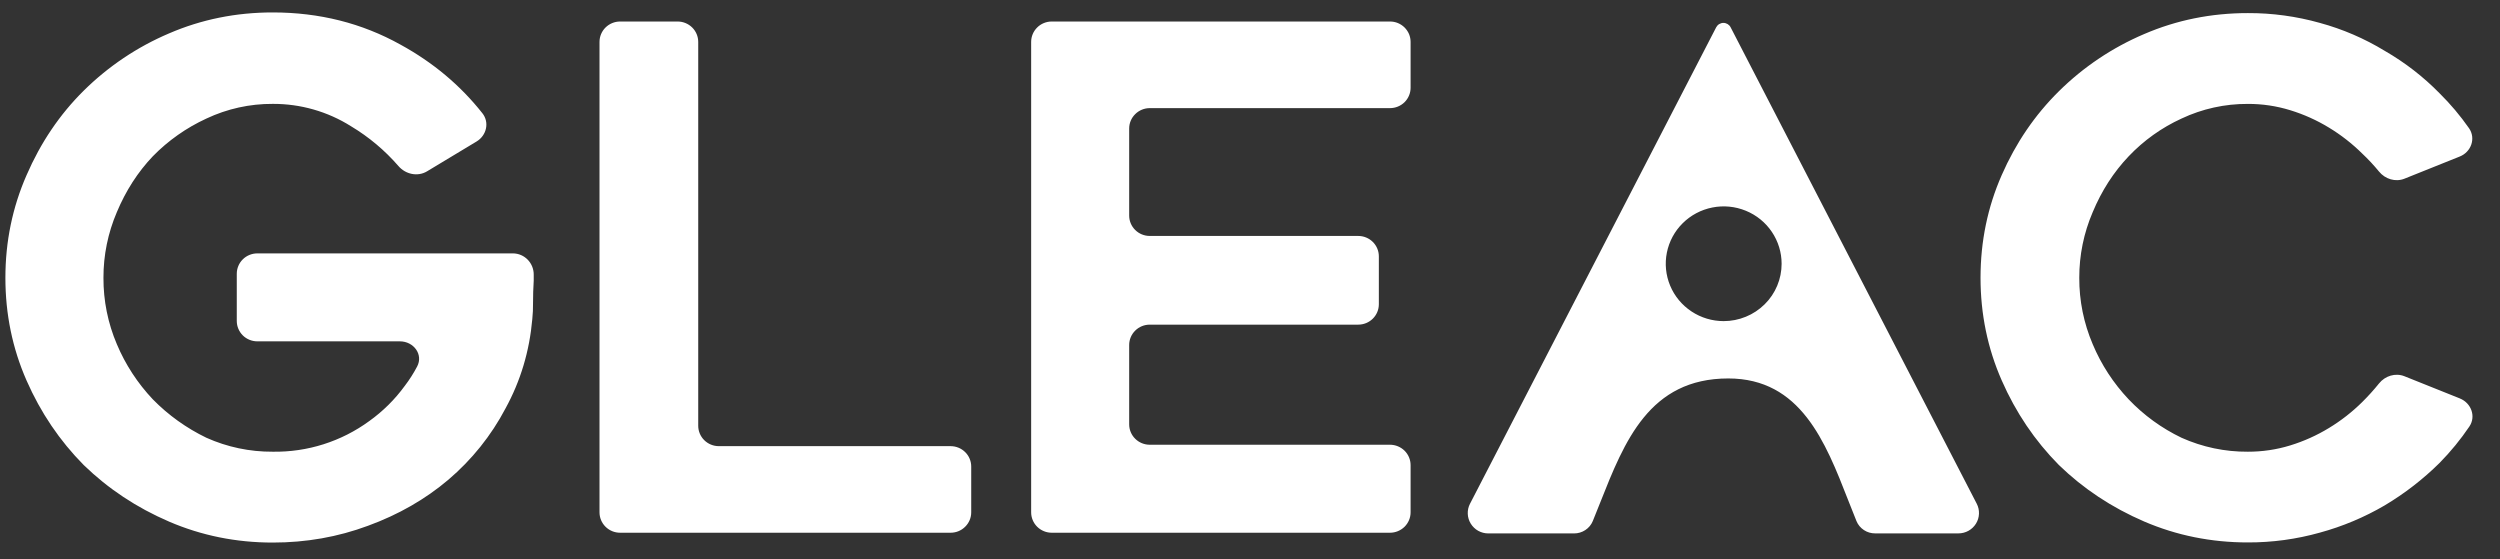 <svg width="76" height="17" viewBox="0 0 76 17" fill="none" xmlns="http://www.w3.org/2000/svg">
<rect x="0" y="0" width="76" height="17" fill="#333333" stroke="none"/>
<g clip-path="url(#clip0_8374_943)">
<path d="M15.59 7.703H7.824C7.658 7.703 7.498 7.768 7.381 7.884C7.264 8 7.198 8.158 7.198 8.322V9.758C7.198 9.922 7.264 10.079 7.381 10.196C7.498 10.312 7.658 10.377 7.824 10.377H12.157C12.574 10.377 12.873 10.774 12.682 11.14C12.572 11.349 12.445 11.549 12.301 11.736C12.003 12.145 11.641 12.503 11.229 12.798C10.38 13.42 9.348 13.749 8.291 13.732C7.596 13.736 6.909 13.592 6.275 13.308C5.668 13.015 5.116 12.62 4.646 12.14C4.183 11.65 3.812 11.082 3.552 10.463C3.28 9.825 3.142 9.138 3.145 8.446C3.143 7.76 3.282 7.081 3.552 6.449C3.824 5.799 4.188 5.233 4.646 4.751C5.113 4.273 5.666 3.884 6.275 3.604C6.905 3.307 7.594 3.154 8.291 3.158C9.134 3.154 9.96 3.39 10.671 3.838C11.213 4.163 11.699 4.571 12.112 5.047C12.328 5.299 12.696 5.38 12.981 5.209L14.49 4.3C14.793 4.116 14.884 3.719 14.665 3.443C13.994 2.593 13.163 1.897 12.172 1.355C11 0.703 9.707 0.378 8.291 0.378C7.176 0.378 6.126 0.59 5.14 1.015C4.171 1.427 3.291 2.018 2.545 2.756C1.816 3.478 1.237 4.334 0.807 5.326C0.379 6.302 0.164 7.343 0.164 8.446C0.164 9.55 0.378 10.591 0.807 11.567C1.236 12.544 1.816 13.4 2.545 14.137C3.289 14.859 4.153 15.432 5.14 15.857C6.126 16.281 7.177 16.494 8.291 16.494C9.306 16.494 10.271 16.324 11.186 15.984C12.115 15.645 12.93 15.177 13.631 14.583C14.343 13.977 14.933 13.242 15.367 12.417C15.825 11.582 16.096 10.677 16.182 9.7C16.199 9.538 16.206 9.375 16.204 9.211C16.204 8.985 16.211 8.758 16.225 8.532C16.225 8.474 16.225 8.414 16.225 8.354C16.23 7.999 15.947 7.703 15.59 7.703ZM28.899 13.563H21.852C21.686 13.563 21.527 13.498 21.409 13.381C21.292 13.265 21.226 13.107 21.226 12.943V1.274C21.226 1.11 21.16 0.952 21.043 0.836C20.925 0.72 20.766 0.654 20.6 0.654H18.851C18.685 0.654 18.526 0.72 18.408 0.836C18.291 0.952 18.225 1.11 18.225 1.274V15.575C18.225 15.74 18.291 15.897 18.408 16.013C18.526 16.13 18.685 16.195 18.851 16.195H28.899C29.065 16.195 29.224 16.13 29.341 16.013C29.459 15.897 29.525 15.74 29.525 15.575V14.182C29.525 14.101 29.509 14.021 29.477 13.945C29.446 13.87 29.4 13.802 29.341 13.744C29.283 13.687 29.214 13.641 29.138 13.61C29.062 13.579 28.981 13.563 28.899 13.563ZM42.257 0.654H31.973C31.807 0.654 31.647 0.719 31.53 0.836C31.413 0.952 31.347 1.109 31.347 1.274V15.575C31.347 15.739 31.413 15.897 31.53 16.013C31.647 16.129 31.807 16.195 31.973 16.195H42.256C42.422 16.195 42.581 16.129 42.699 16.013C42.816 15.897 42.882 15.739 42.882 15.575V14.14C42.882 13.976 42.816 13.818 42.699 13.702C42.581 13.586 42.422 13.52 42.256 13.52H34.953C34.787 13.52 34.628 13.455 34.511 13.339C34.393 13.223 34.327 13.065 34.327 12.901V10.488C34.327 10.324 34.393 10.166 34.511 10.05C34.628 9.934 34.787 9.869 34.953 9.869H41.291C41.457 9.869 41.616 9.804 41.734 9.687C41.851 9.571 41.917 9.414 41.917 9.249V7.793C41.917 7.628 41.851 7.471 41.734 7.355C41.616 7.238 41.457 7.173 41.291 7.173H34.953C34.787 7.173 34.628 7.108 34.511 6.992C34.393 6.876 34.327 6.718 34.327 6.554V3.907C34.327 3.742 34.393 3.585 34.511 3.469C34.628 3.353 34.787 3.287 34.953 3.287H42.256C42.422 3.287 42.581 3.222 42.699 3.106C42.816 2.99 42.882 2.832 42.882 2.668V1.275C42.882 1.193 42.866 1.113 42.835 1.037C42.803 0.962 42.757 0.894 42.699 0.836C42.641 0.778 42.572 0.733 42.496 0.701C42.42 0.67 42.339 0.654 42.256 0.654H42.257ZM74.782 12.113L73.096 11.438C72.821 11.328 72.508 11.426 72.323 11.656C72.163 11.855 71.991 12.045 71.809 12.225C71.505 12.525 71.167 12.789 70.801 13.011C70.432 13.236 70.036 13.414 69.622 13.541C69.206 13.669 68.772 13.733 68.335 13.732C67.641 13.737 66.953 13.592 66.319 13.308C65.716 13.019 65.171 12.623 64.711 12.14C64.248 11.65 63.877 11.082 63.618 10.463C63.346 9.825 63.207 9.139 63.21 8.446C63.208 7.76 63.347 7.081 63.618 6.45C63.889 5.799 64.254 5.233 64.711 4.752C65.168 4.271 65.713 3.881 66.319 3.604C66.949 3.307 67.638 3.155 68.335 3.159C68.772 3.157 69.206 3.222 69.622 3.35C70.036 3.477 70.432 3.655 70.801 3.88C71.167 4.102 71.505 4.366 71.809 4.666C71.992 4.838 72.163 5.021 72.322 5.215C72.508 5.444 72.821 5.542 73.096 5.432L74.775 4.759C75.124 4.62 75.272 4.207 75.059 3.899C74.795 3.52 74.496 3.166 74.167 2.84C73.673 2.335 73.11 1.899 72.495 1.545C71.881 1.171 71.217 0.885 70.523 0.696C69.811 0.496 69.075 0.395 68.335 0.398C67.22 0.398 66.17 0.61 65.183 1.035C64.215 1.447 63.334 2.038 62.588 2.776C61.859 3.497 61.28 4.346 60.852 5.323C60.423 6.299 60.208 7.339 60.208 8.443C60.208 9.547 60.423 10.588 60.852 11.564C61.28 12.54 61.859 13.397 62.588 14.134C63.331 14.856 64.197 15.429 65.183 15.854C66.171 16.278 67.221 16.49 68.335 16.49C69.075 16.492 69.811 16.392 70.523 16.192C71.214 16.004 71.878 15.725 72.495 15.364C73.104 15.001 73.665 14.566 74.167 14.069C74.501 13.729 74.803 13.36 75.069 12.966C75.276 12.661 75.127 12.252 74.78 12.113H74.782ZM52.61 0.828C52.59 0.789 52.558 0.755 52.52 0.732C52.481 0.709 52.437 0.696 52.392 0.696C52.347 0.696 52.302 0.709 52.264 0.732C52.225 0.755 52.194 0.789 52.173 0.828L44.688 15.314C44.639 15.408 44.616 15.513 44.62 15.619C44.624 15.725 44.655 15.829 44.711 15.919C44.767 16.01 44.845 16.085 44.938 16.137C45.032 16.189 45.137 16.216 45.244 16.216H47.851C47.973 16.217 48.093 16.181 48.194 16.114C48.296 16.047 48.375 15.952 48.421 15.84C48.498 15.653 48.574 15.462 48.649 15.271C49.383 13.418 50.141 11.505 52.54 11.505C54.738 11.505 55.492 13.433 56.182 15.2C56.267 15.418 56.352 15.634 56.437 15.842C56.483 15.953 56.562 16.048 56.663 16.114C56.764 16.181 56.883 16.216 57.004 16.215H59.535C59.643 16.215 59.748 16.188 59.842 16.136C59.935 16.084 60.014 16.009 60.07 15.918C60.126 15.828 60.157 15.725 60.161 15.618C60.165 15.512 60.142 15.407 60.093 15.313L52.61 0.828ZM52.4 9.762C52.052 9.762 51.711 9.66 51.422 9.468C51.132 9.276 50.906 9.004 50.773 8.685C50.64 8.367 50.605 8.016 50.673 7.678C50.741 7.34 50.908 7.029 51.155 6.785C51.401 6.541 51.715 6.375 52.056 6.308C52.398 6.24 52.752 6.275 53.074 6.407C53.396 6.539 53.671 6.762 53.864 7.049C54.058 7.336 54.161 7.673 54.161 8.018C54.161 8.247 54.116 8.474 54.027 8.686C53.939 8.897 53.809 9.09 53.645 9.251C53.481 9.413 53.287 9.542 53.073 9.629C52.86 9.717 52.63 9.762 52.399 9.762H52.4Z" fill="white"/>
</g>
<defs>
<clipPath id="clip0_8374_943">
<rect width="75" height="16.116" fill="white" transform="translate(0.164 0.378)"/>
</clipPath>
</defs>
</svg>
